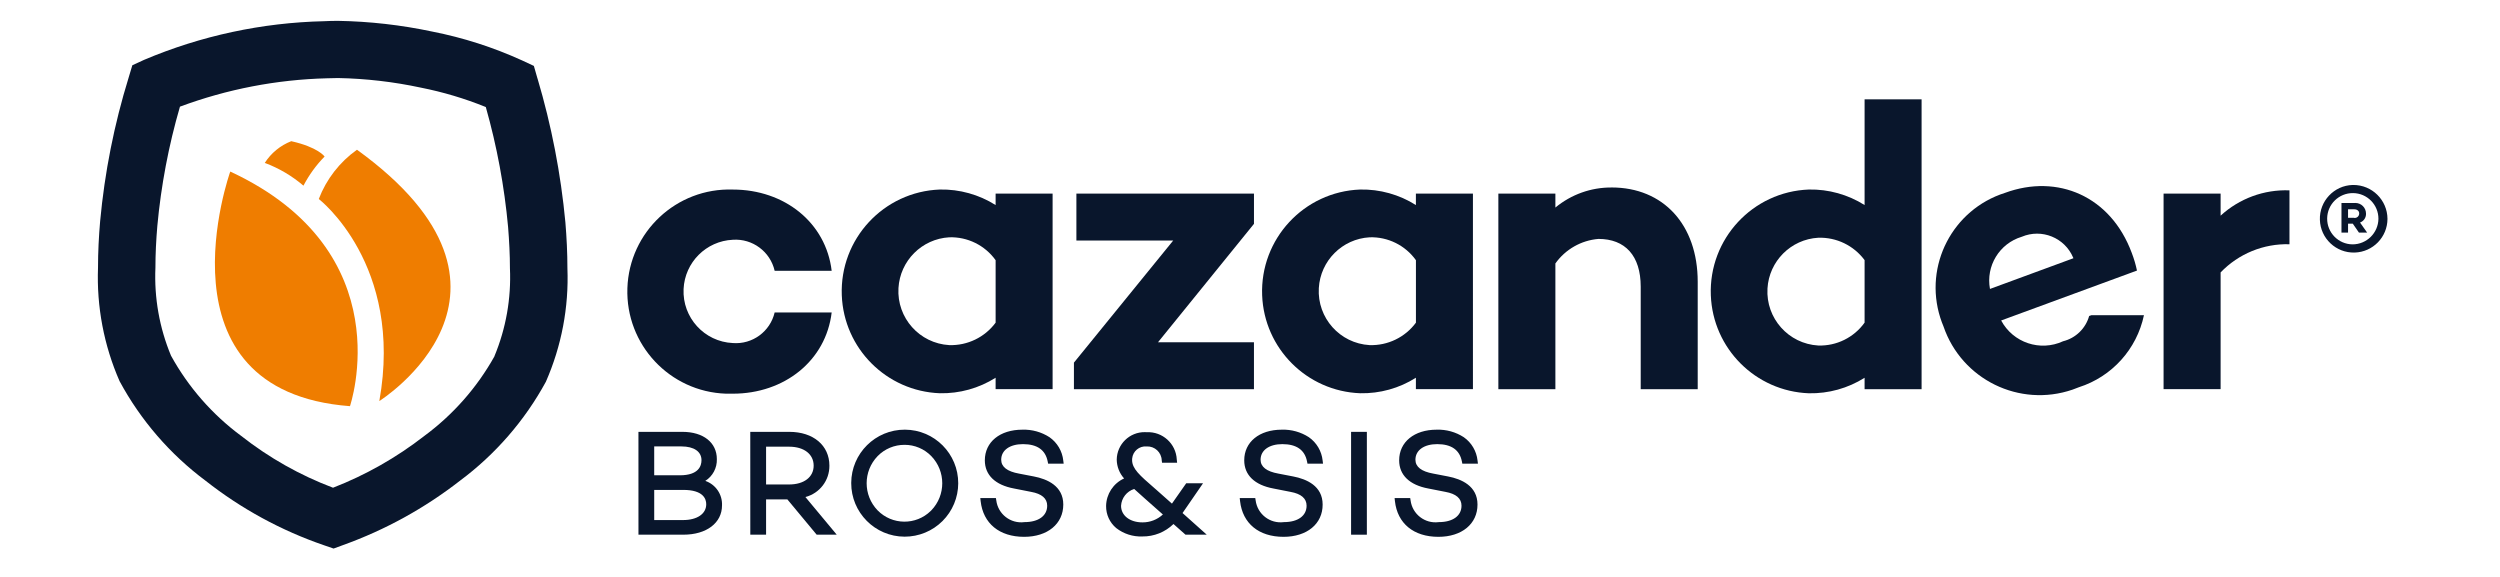 <?xml version="1.0" encoding="utf-8"?>
<!-- Generator: Adobe Illustrator 25.4.1, SVG Export Plug-In . SVG Version: 6.00 Build 0)  -->
<svg version="1.1" id="Laag_1" xmlns="http://www.w3.org/2000/svg" x="0px" y="0px"
	 viewBox="0 0 2046 472" style="enable-background:new 0 0 2046 472;" xml:space="preserve">
<style type="text/css">
	.st0{fill-rule:evenodd;clip-rule:evenodd;fill:#09162C;}
	.st1{fill:#09162C;}
	.st2{fill-rule:evenodd;clip-rule:evenodd;fill:#EF7D00;}
</style>
<path id="Path_489" class="st0" d="M570.38,394.09c8.46-1.98,14.33-9.68,14-18.36c0-12.21-9.88-20.02-25.87-20.02h-33.75v79.6h34.56
	c17.76,0,29.27-8.67,29.27-21.67C588.82,403.26,580.74,394.6,570.38,394.09z M533.13,363.08h24.56c11.66,0,18.71,5.25,18.71,13.56
	c0,9.12-7.19,14.59-19.99,14.59h-23.27L533.13,363.08z M558.99,427.91h-25.86v-29.24h26.09c13.28,0,21.04,5.03,21.04,14.02
	C580.26,421.68,572.28,427.91,558.99,427.91L558.99,427.91z"/>
<path id="Path_489_-_Outline" class="st1" d="M522.5,353.43h36.02c17.09,0,28.15,8.76,28.15,22.3c0.24,7.2-3.36,13.99-9.45,17.83
	c8.5,2.92,14.07,11.09,13.68,20.07c0,14.33-12.68,23.95-31.55,23.95h-36.83L522.5,353.43z M559.33,433.02
	c16.42,0,26.99-7.62,26.99-19.39c0.19-9.25-7.07-16.94-16.31-17.29l-0.26-4.44c7.5-1.71,12.7-8.54,12.37-16.22
	c0-10.95-9.04-17.74-23.59-17.74h-31.46v75.04L559.33,433.02z M530.85,360.79h26.85c12.77,0,20.98,6.22,20.98,15.84
	c0,10.59-8.33,16.91-22.28,16.91h-25.54L530.85,360.79z M556.39,388.98c15.42,0,17.71-7.74,17.71-12.35
	c0-7.06-6.14-11.28-16.42-11.28H535.4v23.63H556.39z M530.85,396.38h28.37c14.59,0,23.32,6.09,23.32,16.3
	c0,10.47-9.47,17.5-23.55,17.5h-28.14V396.38z M558.99,425.62c11.54,0,18.99-5.08,18.99-12.94c0-4.39-2.44-11.74-18.76-11.74h-23.81
	v24.67L558.99,425.62z"/>
<path id="Path_490" class="st0" d="M676.5,381.08c0-15.67-12.59-25.38-30.47-25.38H616.3v79.57h8.35V406.4h20.8l23.99,28.88h10.43
	l-24.8-29.82C667.33,403.91,676.53,393.46,676.5,381.08z M624.65,398.77V363.3h21.15c13.07,0,22.34,6.69,22.34,17.78
	c0,11.09-9.28,17.69-22.34,17.69H624.65z"/>
<path id="Path_490_-_Outline" class="st1" d="M614.02,353.43h32.01c19.58,0,32.75,11.11,32.75,27.66
	c0.12,12.05-7.97,22.63-19.63,25.68l25.62,30.8h-16.42l-23.99-28.88h-17.4v28.88h-12.91L614.02,353.43z M675.04,433l-24.12-29
	l3.71-0.78c11.2-1.34,19.62-10.86,19.58-22.14c0-14.03-11.06-23.1-28.19-23.1h-27.45V433h3.81v-28.88h24.15L670.53,433H675.04z
	 M622.39,361.02h23.43c14.73,0,24.63,8.06,24.63,20.07c0,12-9.9,19.97-24.63,19.97h-23.43V361.02z M645.83,396.49
	c12.19,0,20.07-6.05,20.07-15.41c0-9.36-7.87-15.51-20.07-15.51h-18.87v30.9L645.83,396.49z"/>
<path id="Path_491" class="st0" d="M1176.24,361.19c10.57-1.55,20.48,5.52,22.44,16.03h8.21c-2.01-15.67-15.04-23.27-31.17-23.27
	c-17.05,0-28.44,9.12-28.44,22.8c0,10.77,7.4,18.14,22.08,20.83l13.89,2.74c10.44,1.88,15.06,6.91,15.06,13.56
	c0,9.5-8.12,15.71-20.82,15.71c-12.43,1.52-23.76-7.25-25.39-19.67h-8.21c1.88,17.19,14.12,27.16,33.29,27.16
	c17.86,0,29.75-9.61,29.75-24.11c0-11.36-8.12-18.04-22.23-20.73l-12.1-2.34c-10.6-1.88-16.47-6.33-16.47-13.6
	c0-9.21,8-15.09,20.07-15.09"/>
<path id="Path_491_-_Outline" class="st1" d="M1177.19,439.34c-20.27,0-33.56-10.95-35.58-29.19l-0.27-2.53h12.77l0.31,1.92
	c1.44,11.25,11.73,19.21,22.98,17.77c0.05-0.01,0.11-0.01,0.16-0.02c11.43,0,18.54-5.14,18.54-13.43c0-5.94-4.43-9.74-13.18-11.32
	l-13.92-2.74c-15.43-2.83-23.93-11.03-23.93-23.07c0-15.01,12.34-25.09,30.72-25.09c7.85-0.25,15.59,1.9,22.18,6.17
	c6.34,4.43,10.44,11.4,11.25,19.09l0.33,2.57h-12.77l-0.36-1.82c-1.82-9.4-8.6-14.18-20.2-14.18c-10.83,0-17.83,5.03-17.83,12.77
	c0,5.81,4.91,9.63,14.59,11.35l12.13,2.34c10.95,2.1,24.08,7.78,24.08,22.97C1209.22,428.74,1196.35,439.34,1177.19,439.34z
	 M1146.54,412.18c2.62,14.4,13.68,22.6,30.65,22.6c16.68,0,27.47-8.57,27.47-21.83c0-9.82-6.67-15.88-20.38-18.49l-12.1-2.34
	c-8.35-1.48-18.33-5.47-18.33-15.84c0-10.36,8.99-17.33,22.39-17.33c10.93-1.37,21.23,5.44,24.26,16.03h3.73
	c-2.74-11.77-13.13-18.71-28.45-18.71c-6.85-0.3-13.61,1.74-19.16,5.77c-4.51,3.55-7.1,9.02-6.98,14.76
	c0,9.87,6.8,16.13,20.21,18.59l13.91,2.74c6.29,1.13,16.9,4.71,16.9,15.81c0.1,5.21-2.34,10.15-6.55,13.24
	c-4.86,3.33-10.66,5-16.55,4.75c-6.75,0.31-13.41-1.69-18.87-5.67c-4.36-3.53-7.34-8.48-8.4-13.99L1146.54,412.18z"/>
<path id="Path_492" class="st0" d="M740.27,354.06c-22.89,0.1-41.36,18.74-41.26,41.62c0.1,22.89,18.74,41.36,41.62,41.26
	c22.82-0.1,41.26-18.62,41.26-41.44c-0.01-22.9-18.58-41.45-41.48-41.44C740.37,354.05,740.32,354.05,740.27,354.06 M740.27,429.21
	c-18.64,0.33-34.01-14.51-34.35-33.14c-0.33-18.64,14.51-34.01,33.14-34.35c18.64-0.33,34.02,14.51,34.35,33.14
	c0,0.2,0.01,0.4,0.01,0.6c0.21,18.43-14.55,33.54-32.98,33.75C740.39,429.21,740.33,429.21,740.27,429.21"/>
<path id="Path_492_-_Outline" class="st1" d="M740.27,439.21c-24.18-0.08-43.72-19.76-43.63-43.94
	c0.08-24.18,19.76-43.72,43.94-43.63c24.18,0.08,43.72,19.76,43.63,43.94c-0.04,11.59-4.67,22.68-12.88,30.86
	C763.09,434.66,751.91,439.25,740.27,439.21z M740.27,356.34c-21.66,0.08-39.15,17.71-39.07,39.38
	c0.08,21.66,17.71,39.15,39.38,39.07c21.66-0.08,39.16-17.71,39.07-39.38c-0.04-10.37-4.19-20.3-11.53-27.62
	C760.73,360.41,750.71,356.29,740.27,356.34z M740.27,431.49c-9.52,0.04-18.65-3.79-25.29-10.61c-13.71-14.15-13.71-36.62,0-50.77
	c13.64-13.93,36-14.17,49.93-0.53c0.18,0.17,0.35,0.35,0.53,0.53c13.68,14.16,13.68,36.61,0,50.77
	C758.85,427.69,749.76,431.52,740.27,431.49z M740.27,364.06c-8.29-0.04-16.24,3.29-22.03,9.23c-11.97,12.38-11.97,32.02,0,44.4
	c11.88,12.13,31.35,12.34,43.48,0.46c0.15-0.15,0.31-0.3,0.46-0.46c11.95-12.39,11.95-32.02,0-44.4
	c-5.74-5.93-13.65-9.27-21.91-9.24V364.06z"/>
<path id="Path_493" class="st0" d="M837.21,361.19c10.57-1.54,20.47,5.53,22.44,16.03h8.21c-2.01-15.67-15.06-23.27-31.16-23.27
	c-17.07,0-28.47,9.12-28.47,22.8c0,10.77,7.42,18.14,22.12,20.83l13.87,2.74c10.48,1.88,15.04,6.91,15.04,13.56
	c0,9.5-8.1,15.71-20.82,15.71c-12.42,1.52-23.75-7.26-25.38-19.67h-8.21c1.89,17.19,14.11,27.16,33.29,27.16
	c17.88,0,29.76-9.61,29.76-24.11c0-11.36-8.14-18.04-22.23-20.73l-12.11-2.34c-10.59-1.88-16.42-6.33-16.42-13.6
	c0-9.21,7.98-15.09,20.07-15.09"/>
<path id="Path_493_-_Outline" class="st1" d="M838.14,439.34c-20.25,0-33.54-10.95-35.58-29.19l-0.28-2.53h12.77l0.31,1.92
	c1.43,11.25,11.72,19.21,22.96,17.77c0.05-0.01,0.11-0.01,0.16-0.02c11.43,0,18.54-5.14,18.54-13.43c0-5.94-4.43-9.75-13.17-11.32
	l-13.9-2.74c-15.44-2.83-23.96-11.03-23.96-23.07c0-15.01,12.36-25.09,30.75-25.09c7.85-0.25,15.58,1.9,22.18,6.17
	c6.34,4.43,10.45,11.4,11.26,19.09l0.33,2.57h-12.72l-0.36-1.82c-1.82-9.41-8.62-14.18-20.21-14.18c-10.84,0-17.83,5.03-17.83,12.77
	c0,5.81,4.91,9.63,14.59,11.35l12.14,2.34c10.95,2.1,24.08,7.79,24.08,22.97C870.18,428.74,857.31,439.34,838.14,439.34z
	 M807.49,412.18c2.63,14.4,13.68,22.6,30.65,22.6c16.69,0,27.48-8.57,27.48-21.83c0-9.69-6.86-15.91-20.38-18.49l-12.11-2.34
	c-8.34-1.48-18.31-5.47-18.31-15.84c0-10.36,9-17.33,22.39-17.33c10.93-1.35,21.21,5.44,24.25,16.03h3.71
	c-2.74-11.77-13.14-18.71-28.44-18.71c-6.87-0.31-13.65,1.73-19.21,5.77c-4.52,3.55-7.11,9.02-6.98,14.76
	c0,9.87,6.81,16.13,20.25,18.59l13.89,2.74c6.29,1.13,16.89,4.7,16.89,15.81c0.1,5.21-2.34,10.15-6.54,13.24
	c-4.86,3.34-10.67,5-16.56,4.75c-6.75,0.31-13.41-1.69-18.86-5.67c-4.36-3.53-7.34-8.48-8.4-13.99L807.49,412.18z"/>
<path id="Path_494" class="st0" d="M965.28,419.58l15.01-21.81h-8.21l-12.54,17.78l-14.69-13.01
	c-13.53-11.75-20.63-17.56-20.63-26.12c-0.09-7.29,5.75-13.28,13.04-13.37c0.4-0.01,0.79,0.01,1.19,0.04
	c7.7-0.3,14.21,5.64,14.59,13.34h7.79c-0.47-11.74-10.37-20.88-22.11-20.42c-0.08,0-0.16,0.01-0.24,0.01
	c-11.26-0.99-21.18,7.34-22.17,18.59c-0.05,0.53-0.07,1.06-0.08,1.58c0.22,6.18,2.9,12.01,7.45,16.19
	c-9.41,3.13-15.86,11.8-16.15,21.71c0,13.34,10.77,22.68,27.37,22.68c9.67,0.12,18.92-3.91,25.42-11.06l10.79,9.57h10.54
	l-16.85-15.05l0.46-0.65 M935.02,429.82c-11.93,0-19.83-6.85-19.83-15.87c0.49-7.82,5.95-14.44,13.53-16.42
	c2.74,2.6,5.95,5.47,9.61,8.67l16.76,14.83C949.92,426.63,942.65,429.81,935.02,429.82"/>
<path id="Path_494_-_Outline" class="st1" d="M934.91,439.04c-7.72,0.31-15.3-2.13-21.4-6.87c-5.34-4.48-8.38-11.12-8.28-18.09
	c0.15-9.72,5.89-18.49,14.73-22.52c-3.8-4.23-5.94-9.69-6.03-15.38c0.16-12.59,10.49-22.68,23.08-22.52
	c0.48,0.01,0.96,0.03,1.44,0.06c12.97-0.63,23.99,9.37,24.62,22.33c0,0.04,0,0.08,0.01,0.11l0.27,2.53h-12.33l-0.26-1.98
	c-0.22-6.49-5.67-11.58-12.17-11.35c-0.04,0-0.09,0-0.13,0.01c-6.02-0.55-11.35,3.88-11.9,9.9c-0.04,0.39-0.05,0.77-0.05,1.16
	c0,7.19,6.1,12.47,18.24,23.01l1.6,1.39l12.77,11.33l11.69-16.67h13.76l-16.78,24.38l19.8,17.7h-17.39l-9.83-8.72
	C953.58,435.48,944.42,439.15,934.91,439.04z M938.46,358.28c-10-0.98-18.9,6.32-19.88,16.32c-0.05,0.52-0.08,1.05-0.09,1.58
	c0.23,5.61,2.7,10.89,6.86,14.66l2.2,2.42l-3.03,1.22c-8.49,2.86-14.34,10.65-14.72,19.59c0,12.21,10.1,20.4,25.12,20.4
	c9.04,0.14,17.7-3.62,23.77-10.33l1.51-1.59L972,433h3.7l-13.9-12.42l1.61-2.31l12.54-18.24h-2.74l-13.27,18.9l-18.18-16.07
	c-12.77-11.08-19.82-17.19-19.82-26.45c-0.08-8.56,6.8-15.57,15.36-15.65c0.38,0,0.76,0.01,1.15,0.03
	c8.05-0.3,15.09,5.4,16.46,13.34h3.23C956.68,364.55,948.14,357.68,938.46,358.28L938.46,358.28z M935.02,432.1
	c-10.82,1.33-20.68-6.36-22.02-17.18c-0.04-0.32-0.07-0.64-0.1-0.97c0.42-8.8,6.5-16.3,15.01-18.55l1.33-0.49l1.03,0.98
	c2.82,2.65,6.03,5.56,9.54,8.6l18.57,16.42l-1.7,1.71C951.11,428.64,943.26,432.07,935.02,432.1L935.02,432.1z M928.22,400.17
	c-6.09,1.92-10.36,7.39-10.75,13.76c0,8,7.22,13.59,17.55,13.59c6.18,0.04,12.14-2.27,16.68-6.46l-14.89-13.17
	C933.71,405.2,930.82,402.61,928.22,400.17L928.22,400.17z"/>
<path id="Path_495" class="st0" d="M1049.54,361.19c10.57-1.54,20.47,5.53,22.44,16.03h8.21c-2.01-15.67-15.06-23.27-31.16-23.27
	c-17.04,0-28.45,9.12-28.45,22.8c0,10.77,7.42,18.14,22.09,20.83l13.88,2.74c10.46,1.88,15.06,6.91,15.06,13.56
	c0,9.5-8.11,15.71-20.82,15.71c-12.43,1.53-23.77-7.25-25.4-19.67h-8.21c1.89,17.19,14.13,27.16,33.28,27.16
	c17.88,0,29.75-9.61,29.75-24.11c0-11.36-8.12-18.04-22.23-20.73l-12.1-2.34c-10.59-1.88-16.47-6.33-16.47-13.6
	c0-9.21,7.97-15.09,20.07-15.09"/>
<path id="Path_495_-_Outline" class="st1" d="M1050.45,439.34c-20.24,0-33.53-10.95-35.58-29.19l-0.28-2.53h12.72l0.31,1.92
	c1.45,11.26,11.75,19.22,23.02,17.77c0.04-0.01,0.09-0.01,0.13-0.02c11.44,0,18.54-5.14,18.54-13.43c0-5.94-4.43-9.74-13.18-11.32
	l-13.91-2.74c-15.43-2.83-23.94-11.03-23.94-23.07c0-15.01,12.35-25.09,30.73-25.09c7.85-0.25,15.58,1.9,22.18,6.17
	c6.34,4.43,10.44,11.4,11.25,19.09l0.33,2.57h-12.73l-0.36-1.82c-1.82-9.41-8.61-14.18-20.2-14.18c-10.83,0-17.82,5.03-17.82,12.77
	c0,5.81,4.91,9.63,14.59,11.35l12.12,2.34c10.95,2.1,24.08,7.78,24.08,22.97C1082.52,428.74,1069.61,439.34,1050.45,439.34z
	 M1019.81,412.18c2.63,14.4,13.68,22.6,30.64,22.6c16.69,0,27.47-8.57,27.47-21.83c0-9.82-6.67-15.88-20.38-18.49l-12.1-2.34
	c-8.34-1.48-18.32-5.47-18.32-15.84c-0.09-5.06,2.29-9.85,6.38-12.83c4.69-3.19,10.29-4.79,15.96-4.56
	c10.93-1.35,21.21,5.44,24.26,16.03h3.71c-2.74-11.77-13.13-18.71-28.44-18.71c-6.85-0.3-13.61,1.74-19.16,5.77
	c-4.51,3.55-7.1,9.02-6.98,14.76c0,9.87,6.8,16.13,20.22,18.59l13.91,2.74c6.29,1.13,16.9,4.7,16.9,15.81
	c0.1,5.21-2.34,10.15-6.55,13.24c-4.86,3.33-10.67,5-16.56,4.75c-6.75,0.31-13.41-1.69-18.87-5.67c-4.37-3.53-7.35-8.48-8.42-13.99
	L1019.81,412.18z"/>
<rect id="Rectangle_850" x="1108.01" y="355.71" class="st1" width="8.35" height="79.6"/>
<path id="Rectangle_850_-_Outline" class="st1" d="M1105.73,353.43h12.91v84.16h-12.91V353.43z M1114.08,357.99h-3.79v75.04h3.79
	V357.99z"/>
<path id="Path_496" class="st0" d="M1817.33,158.46h-46.66v160.03h46.68v-95.54c14.68-15.3,35.16-23.68,56.35-23.06v-44.11
	c-20.78-0.79-41.03,6.66-56.35,20.72v-18.04"/>
<path id="Path_497" class="st0" d="M439.88,64.3l-2.96-10.35l-9.78-4.56c-23.51-10.69-48.19-18.61-73.54-23.58
	c-25.31-5.37-51.08-8.3-76.95-8.74c-3.73,0-7.53,0.08-11.43,0.29c-50.66,1.14-100.65,11.87-147.31,31.63l-9.61,4.42l-3.03,10.11
	c-11.83,38.27-19.64,77.67-23.32,117.55c-1.09,12.52-1.74,25.31-1.74,38.02c-1.2,31.89,4.83,63.64,17.65,92.86
	c17.27,32.01,41.33,59.85,70.5,81.58c29.05,22.85,61.74,40.65,96.69,52.67l7.95,2.74l7.88-2.89c34.37-12.36,66.57-30.08,95.4-52.51
	c29.09-21.62,53.14-49.29,70.47-81.12c12.81-29.21,18.84-60.94,17.62-92.81c0-12.62-0.64-25.26-1.66-37.64
	c-3.75-39.87-11.39-79.28-22.8-117.67 M404.68,291.59c-14.29,25.59-33.88,47.83-57.47,65.22c-22.7,17.66-47.85,31.93-74.66,42.35
	c-27.04-10.21-52.35-24.49-75.07-42.35c-23.68-17.49-43.3-39.89-57.51-65.68c-9.49-22.79-13.85-47.4-12.77-72.06
	c0-11.15,0.58-22.62,1.55-34.04c3.04-33.1,9.24-65.83,18.52-97.74c38.51-14.31,79.12-22.16,120.19-23.21
	c3.03-0.15,6.07-0.21,9.19-0.21c22.79,0.44,45.49,3.07,67.78,7.85c18.18,3.61,35.98,8.92,53.15,15.88
	c9.1,32.11,15.2,64.99,18.24,98.22c0.91,11.34,1.51,22.73,1.51,33.75c1.1,24.63-3.23,49.21-12.7,71.98"/>
<path id="Path_498" class="st2" d="M188.45,140.41c0,0-64.3,179.7,97.97,192C286.36,332.35,329.99,206.17,188.45,140.41"/>
<path id="Path_499" class="st2" d="M292.14,122.54c-14.16,10.07-25.03,24.09-31.25,40.32c0,0,69.64,53.51,49.55,165.36
	C310.44,328.22,453,238.83,292.14,122.54"/>
<path id="Path_500" class="st2" d="M265.63,128.06c0,0-5.35-7.61-27.28-12.51c-8.92,3.49-16.5,9.71-21.66,17.77
	c11.56,4.3,22.28,10.61,31.65,18.63c4.57-8.77,10.41-16.82,17.33-23.88"/>
<path id="Path_501" class="st0" d="M599.74,196.22c16.1-1.1,30.62,9.66,34.24,25.4h46.66c-4.7-39.42-38.61-66.49-80.9-66.49
	c-46.13-1.52-84.76,34.64-86.29,80.77c-1.52,46.13,34.64,84.76,80.77,86.29c1.84,0.06,3.68,0.06,5.52,0
	c42.29,0,76.21-27.06,80.9-66.49h-46.66c-3.67,15.66-18.21,26.3-34.24,25.05c-23.34-1.08-41.38-20.88-40.3-44.22
	C560.46,214.7,577.92,197.23,599.74,196.22"/>
<path id="Path_502" class="st0" d="M769.14,321.83c16.14,0.34,32.02-4.07,45.67-12.69v9.34h46.64V158.46h-46.64v9.36
	c-13.65-8.61-29.53-13.03-45.67-12.71c-46.04,1.74-81.95,40.47-80.22,86.5C690.57,285.21,725.54,320.18,769.14,321.83
	 M776.87,194.21c14.98-0.48,29.21,6.55,37.95,18.73v51.13c-8.87,11.97-23.05,18.84-37.95,18.37c-24.36-1.4-42.98-22.29-41.57-46.65
	C736.59,213.38,754.47,195.5,776.87,194.21"/>
<path id="Path_503" class="st0" d="M1026.25,280.1h-78.54l78.54-96.9v-24.74H880.92v38.42h79.21l-81.23,99.9v21.75h147.34V280.1"/>
<path id="Path_504" class="st0" d="M1113.16,321.83c16.12,0.34,31.98-4.07,45.61-12.69v9.34h46.68V158.46h-46.68v9.36
	c-13.63-8.61-29.49-13.03-45.61-12.71c-46.04,1.74-81.95,40.47-80.22,86.5C1034.59,285.21,1069.56,320.18,1113.16,321.83
	 M1120.89,194.21c14.97-0.48,29.19,6.55,37.91,18.73v51.13c-8.85,11.98-23.02,18.84-37.91,18.37c-24.36-1.4-42.98-22.29-41.57-46.65
	C1080.61,213.38,1098.49,195.5,1120.89,194.21"/>
<path id="Path_505" class="st0" d="M1318.9,153.44c-16.78-0.1-33.05,5.72-45.97,16.42v-11.39h-46.67v160.05h46.67V215.6
	c8.22-11.55,21.11-18.9,35.24-20.07c21.83,0,34.59,13.68,34.59,39.11v83.86h46.65v-87.88c0-46.79-28.19-77.2-70.49-77.2"/>
<path id="Path_506" class="st0" d="M1525.98,167.82c-13.63-8.61-29.49-13.02-45.61-12.71c-46.05,1.74-81.97,40.47-80.23,86.52
	c1.64,43.61,36.62,78.59,80.23,80.23c16.12,0.32,31.97-4.09,45.61-12.69v9.35h46.65V81.27h-46.65V167.82z M1525.98,264.04
	c-8.72,12.18-22.94,19.21-37.91,18.73c-24.36-1.4-42.97-22.28-41.57-46.64c1.29-22.4,19.17-40.28,41.57-41.57
	c14.88-0.48,29.05,6.37,37.91,18.33V264.04z"/>
<path id="Path_507" class="st0" d="M1709.76,258.61c-2.87,10.23-11.02,18.12-21.34,20.67c-18.73,8.66-40.96,1.2-50.67-17
	l111.15-40.85c-1.03-4.93-2.46-9.76-4.27-14.46c-17.2-46.38-60.6-64.99-103.75-49.13c-42.84,13.6-66.54,59.34-52.95,102.18
	c0.77,2.41,1.64,4.79,2.63,7.12c14.86,43.44,62.13,66.61,105.57,51.75c1.75-0.6,3.49-1.26,5.2-1.97
	c27.07-8.64,47.42-31.16,53.28-58.96h-43.01l-1.82,0.65 M1654.61,193.77c16.32-6.91,35.15,0.72,42.06,17.04
	c0.07,0.18,0.15,0.35,0.22,0.53l-68.3,25.13C1625.1,217.68,1636.31,199.28,1654.61,193.77"/>
<path id="Path_508" class="st0" d="M1925.39,151.38c-15.27,0.47-27.27,13.24-26.8,28.51s13.24,27.27,28.51,26.8
	c14.92-0.46,26.78-12.67,26.81-27.59c-0.1-15.41-12.66-27.82-28.07-27.72C1925.69,151.37,1925.54,151.37,1925.39,151.38
	 M1925.29,199.99c-11.59-0.13-20.87-9.63-20.74-21.22c0.13-11.59,9.63-20.87,21.22-20.74c11.52,0.13,20.79,9.53,20.74,21.06
	C1946.33,190.68,1936.88,199.99,1925.29,199.99"/>
<path id="Path_509" class="st0" d="M1936.34,174.78c-0.02-4.82-3.94-8.7-8.76-8.68c-0.31,0-0.61,0.02-0.92,0.05h-10.4v24.19h5.38
	v-7.3h3.88l5.02,7.3h6.71l-5.8-8.21c3.07-1.13,5.05-4.11,4.89-7.38 M1926.66,178.27h-5.02v-6.99h5.02c2.51,0,4.1,1.38,4.1,3.41
	c0.02,2.02-1.6,3.66-3.62,3.68c-0.16,0-0.32-0.01-0.48-0.03"/>
</svg>
